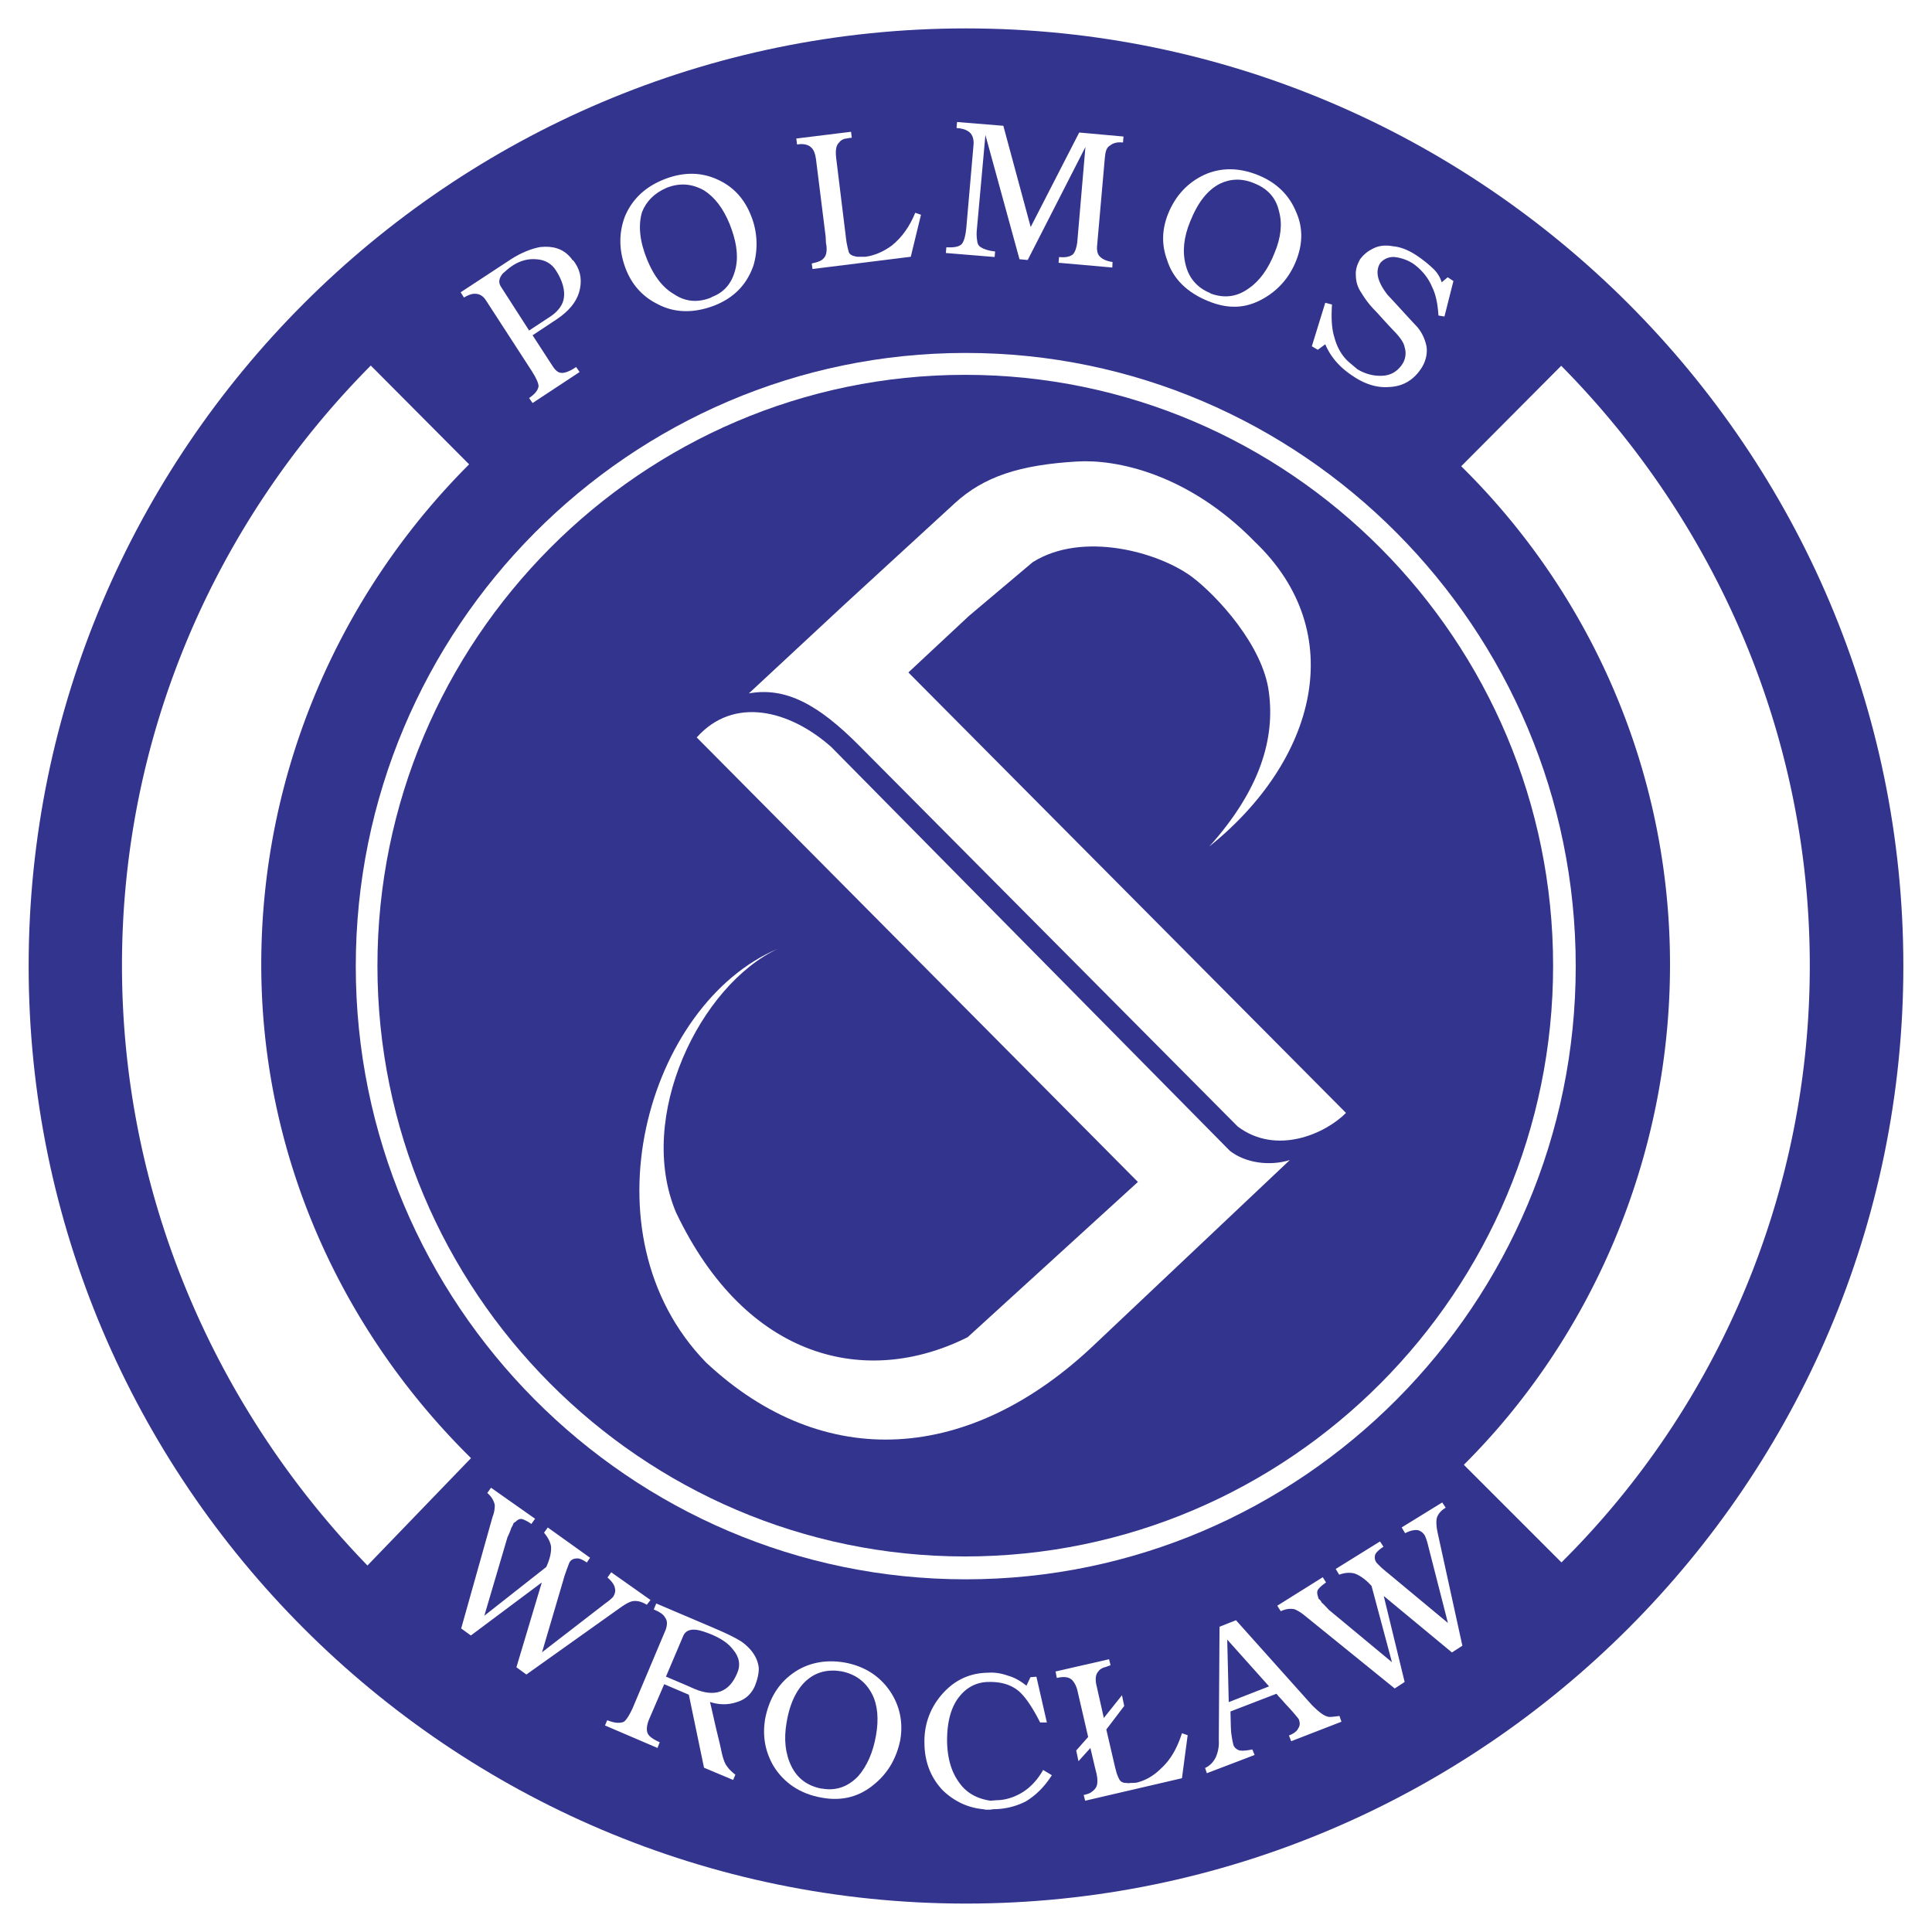 <svg xmlns="http://www.w3.org/2000/svg" width="2500" height="2500" viewBox="0 0 192.756 192.756"><g fill-rule="evenodd" clip-rule="evenodd"><path fill="#fff" d="M0 0h192.756v192.756H0V0z"/><path d="M96.378 2.834c51.499 0 93.52 42.021 93.52 93.543 0 51.522-42.021 93.543-93.52 93.543-51.499 0-93.52-42.021-93.52-93.543 0-51.522 42.021-93.543 93.52-93.543z" fill="#33348e"/><path d="M46.804 46.328C33.976 59.155 26.066 76.899 26.066 96.235c0 19.051 8.005 36.51 20.927 49.242L36.661 156.19C21.672 140.727 12.17 119.585 12.17 96.307c0-23.208 9.478-44.373 24.823-59.837l9.811 9.858zM146.048 146.143l9.739 9.739a83.835 83.835 0 0 0 24.775-59.575c0-23.184-9.55-44.396-24.8-59.813l-9.977 10.024c12.875 12.685 20.832 30.357 20.832 49.717.001 19.431-7.956 37.341-20.569 49.908z" fill="#fff"/><path d="M96.354 35.213c33.517 0 60.857 27.483 60.857 61.19s-27.341 61.166-60.857 61.166c-33.564 0-60.858-27.459-60.858-61.166s27.294-61.19 60.858-61.19z" fill="#fff"/><path d="M96.282 37.397c32.353 0 58.672 26.485 58.672 58.957 0 32.496-26.319 58.934-58.672 58.934-32.282 0-58.625-26.438-58.625-58.934 0-32.471 26.343-58.957 58.625-58.957z" fill="#33348e"/><path d="M134.289 111.036l-43.66-43.945 6.058-5.653 6.342-5.345c4.965-3.136 12.59-1.022 15.939 1.496 2.494 1.9 7.031 6.817 7.625 11.449.617 4.561-.784 9.668-5.938 15.417 10.665-8.576 14.038-21.308 4.561-30.382-6.698-6.865-13.92-8.266-17.744-8.029-5.725.333-9.312 1.497-12.233 4.181L84.192 60.368l-9.478 8.812c3.706-.665 6.96 1.141 10.998 5.202l37.77 38.007c3.871 2.923 8.764.714 10.807-1.353z" fill="#fff"/><path d="M69.512 73.575l44.017 44.349-16.984 15.487c-10.095 5.061-22.091 2.281-29.099-12.446-4.015-9.55 2.399-22.686 10.19-26.32-13.064 5.487-19.668 28.458-7.197 41.285 11.758 11.022 26.414 10.048 38.885-1.9l19.359-18.29c-1.995.617-4.418.309-5.985-.927L82.933 74.525c-4.181-3.705-9.739-5.083-13.421-.95zM53.087 37.066l-4.593-7.083c-.298-.474-.67-.673-1.092-.673-.298-.025-.695.125-1.117.374l-.323-.524 5.014-3.292c1.043-.674 2.085-1.073 2.929-1.222 1.241-.125 2.209.149 2.954.973.075.1.174.175.224.299.1.025.224.224.298.324.596.898.695 1.871.397 2.918-.298.998-1.043 1.896-2.234 2.694l-2.408 1.596 1.862 2.868c.323.524.596.823.918.873.373.075.943-.149 1.564-.574l.347.499-4.691 3.093-.347-.499c.595-.399.894-.798.943-1.172 0-.3-.223-.799-.645-1.472z" fill="#fff"/><path d="M49.983 28.611l2.806 4.365 2.159-1.422c.745-.499 1.241-1.172 1.316-1.871.099-.698-.125-1.646-.745-2.619-.447-.773-1.167-1.147-1.986-1.197-.819-.075-1.563.125-2.308.574-.521.324-.869.698-1.068.848-.397.499-.446.898-.174 1.322z" fill="#33348e"/><path d="M62.47 26.915c-.745-1.871-.745-3.667-.124-5.312.72-1.721 2.011-2.943 3.872-3.691 1.862-.748 3.649-.773 5.312-.025 1.589.699 2.706 1.896 3.376 3.567a7.573 7.573 0 0 1 .273 5.013c-.646 1.871-1.862 3.167-3.773 3.965-2.061.823-4.071.848-5.858-.125-1.44-.723-2.483-1.895-3.078-3.392z" fill="#fff"/><path d="M64.58 25.942c.645 1.571 1.514 2.744 2.681 3.417 1.142.773 2.407.848 3.698.324l.05-.05c1.365-.499 2.11-1.546 2.408-2.968.273-1.322 0-2.744-.621-4.315-.646-1.571-1.464-2.644-2.532-3.342-1.191-.674-2.408-.799-3.749-.274-1.216.523-2.035 1.347-2.457 2.419-.397 1.323-.247 2.919.522 4.789z" fill="#33348e"/><path d="M82.378 23.623l-.968-7.757c-.075-.523-.223-.948-.497-1.172-.248-.249-.77-.399-1.39-.274l-.075-.599 5.461-.673.074.598c-.273 0-.447.075-.72.1-.249.075-.447.224-.546.374-.298.274-.372.748-.298 1.496l.993 8.106.05.374c.075.399.149.698.224.973.099.225.372.374.621.399.099.05.248.05.323.05h.72c.918-.125 1.812-.524 2.631-1.123 1.018-.823 1.788-1.92 2.334-3.267l.571.199-1.018 4.19-9.805 1.222-.075-.548c.348-.075.596-.15.869-.274.224-.1.373-.299.472-.449.149-.3.199-.749.075-1.347l-.026-.598zM96.403 22.8l.72-8.281c.074-.673-.124-1.197-.571-1.447-.224-.149-.621-.274-1.117-.299l.05-.599 4.617.375 2.73 10.101 4.841-9.428 4.418.399-.049.599c-.547-.075-.993.05-1.291.299-.348.174-.473.624-.521 1.222l-.77 8.754c-.05.474.024.898.322 1.147.224.225.67.424 1.217.499l-.025.549-5.361-.474.05-.574c.62.075 1.067-.025 1.365-.25.224-.225.372-.648.446-1.172l.819-9.553-5.759 11.273-.819-.075-3.4-12.396-.869 9.603c-.024.324 0 .673.05.973.024.299.174.523.372.623.298.2.77.35 1.415.424l-.05.549-4.865-.399.05-.574c.745.05 1.291-.05 1.539-.324.222-.272.371-.796.446-1.544zM116.534 21.353c.745-1.871 2.011-3.167 3.624-3.916 1.663-.749 3.476-.724 5.337.025 1.862.748 3.128 1.995 3.823 3.691.72 1.621.646 3.268-.024 4.914-.671 1.646-1.788 2.918-3.326 3.766-1.738.973-3.476.998-5.387.225-2.061-.823-3.551-2.195-4.146-4.14-.571-1.547-.497-3.068.099-4.565z" fill="#fff"/><path d="M118.743 22.101c-.645 1.572-.794 2.993-.446 4.34.322 1.297 1.142 2.27 2.433 2.793l.05.05c1.365.499 2.631.35 3.822-.523 1.067-.723 1.937-1.945 2.557-3.517.646-1.547.795-2.918.447-4.166-.298-1.347-1.142-2.27-2.482-2.793-1.216-.524-2.407-.449-3.426.05-1.217.623-2.185 1.846-2.955 3.766z" fill="#33348e"/><path d="M139.247 33.2c-.943-.973-1.563-1.696-1.985-2.145a9.205 9.205 0 0 1-1.44-1.846 3 3 0 0 1-.546-1.696c-.05-.599.124-1.122.423-1.646.272-.375.67-.749 1.166-.998.596-.349 1.291-.449 2.11-.299.819.075 1.563.399 2.333.898.596.399 1.167.848 1.639 1.297.496.449.744.948.894 1.397l.596-.499.571.375-.895 3.542-.596-.1c-.074-1.048-.223-2.021-.645-2.868-.397-.948-1.068-1.721-1.862-2.295a4.304 4.304 0 0 0-1.887-.673 1.706 1.706 0 0 0-1.415.599c-.521.823-.297 1.871.745 3.192.968 1.023 1.937 2.12 2.929 3.167.571.673.819 1.372.943 1.971.1.698-.074 1.496-.521 2.17-.744 1.147-1.812 1.82-3.227 1.87-1.191.1-2.433-.299-3.6-1.097-1.266-.823-2.209-1.871-2.755-3.168l-.745.549-.596-.349 1.341-4.34.67.175c-.074 1.247-.05 2.32.224 3.217.298 1.148.844 2.045 1.663 2.694l.62.524c.745.474 1.613.699 2.384.673.943 0 1.638-.424 2.135-1.172a1.986 1.986 0 0 0 .223-1.671c-.075-.45-.421-.924-.894-1.448zM54.055 157.884l-7.075 5.288-.968-.699 3.127-11.124c.199-.498.224-.897.224-1.196-.075-.374-.298-.823-.745-1.198l.373-.523 4.394 3.093-.372.524a3.468 3.468 0 0 0-.869-.475c-.224-.074-.447 0-.67.225l-.224.15c-.074.174-.149.374-.223.448-.1.324-.248.674-.397.973l-2.309 7.832 6.181-4.864c.373-.822.521-1.521.472-2.069-.075-.425-.298-.873-.695-1.348l.372-.523 4.22 3.019-.322.474c-.447-.3-.794-.449-1.043-.399-.223 0-.496.1-.646.324-.099.149-.173.424-.298.724-.099.3-.248.673-.322.973l-2.16 7.333 6.33-4.889c.322-.225.621-.475.769-.648.174-.299.249-.574.174-.823-.024-.274-.248-.674-.745-1.098l.373-.523 3.922 2.769-.373.474c-.421-.249-.819-.399-1.241-.374-.373 0-.844.274-1.415.674l-9.358 6.659-.993-.724 2.532-8.459zM63.115 170.43l3.302-7.832c.173-.499.173-.897-.05-1.197-.174-.349-.596-.599-1.142-.823l.249-.599 5.685 2.42 1.018.448c.77.35 1.34.649 1.737.898.348.225.67.523.943.823.521.599.77 1.197.844 1.82.025.524-.124 1.173-.397 1.846-.347.773-.943 1.347-1.837 1.597-.819.274-1.713.274-2.631-.025.149.599.323 1.396.546 2.37.198.872.422 1.695.571 2.443.149.699.323 1.298.596 1.622.174.274.447.523.819.822l-.224.524-2.904-1.223-1.514-7.282-2.458-1.048-1.514 3.517c-.224.549-.273 1.048-.149 1.347.099.3.521.624 1.216.923l-.223.574-5.238-2.245.223-.523c.745.299 1.291.324 1.663.149.224-.149.522-.598.869-1.346z" fill="#fff"/><path d="M68.18 163.185l-1.738 4.091 2.11.898.67.299c2.085.897 3.525.374 4.319-1.521.373-.823.224-1.646-.422-2.394-.472-.624-1.191-1.073-2.035-1.447-.67-.274-1.192-.449-1.564-.499-.695-.1-1.142.124-1.34.573z" fill="#33348e"/><path d="M76.321 171.577c.373-1.996 1.266-3.542 2.756-4.614 1.439-1.048 3.227-1.422 5.163-1.098 1.961.349 3.5 1.321 4.543 2.843.968 1.422 1.34 3.068 1.042 4.864-.348 1.746-1.167 3.242-2.507 4.364-1.489 1.297-3.251 1.796-5.312 1.422-2.185-.374-3.823-1.496-4.866-3.217-.819-1.447-1.067-2.943-.819-4.564z" fill="#fff"/><path d="M78.481 171.84c-.298 1.671-.125 3.168.471 4.364.596 1.223 1.589 1.971 3.003 2.245h.075c1.39.25 2.606-.199 3.599-1.247.869-.998 1.465-2.344 1.763-4.016.298-1.646.174-3.067-.372-4.141-.646-1.271-1.688-2.02-3.054-2.294-1.34-.225-2.458.05-3.376.798-1.042.849-1.786 2.32-2.109 4.291z" fill="#33348e"/><path d="M92.232 173.946c-.049-1.846.546-3.517 1.738-4.889 1.241-1.422 2.755-2.145 4.617-2.17.671-.05 1.365.075 1.986.299.646.175 1.241.524 1.837.998l.397-.848.596-.05 1.042 4.564h-.67c-.77-1.522-1.515-2.619-2.185-3.168-.744-.599-1.713-.897-2.93-.873-1.191 0-2.208.523-2.953 1.472-.844 1.047-1.241 2.594-1.216 4.539.049 1.696.447 2.993 1.216 4.041.745 1.048 1.787 1.596 3.103 1.796l.596-.05c.894 0 1.812-.3 2.582-.773.819-.499 1.539-1.272 2.085-2.245l.869.524c-.721 1.146-1.613 2.02-2.606 2.618a7.141 7.141 0 0 1-3.202.773l-.397.05h-.298c-.198 0-.298-.05-.348-.05-1.589-.149-2.929-.823-4.046-1.896-1.192-1.27-1.788-2.816-1.813-4.662zM108.79 174.396l-1.191 1.321-.224-1.072 1.191-1.347-1.067-4.614c-.124-.524-.348-.897-.596-1.122-.348-.274-.819-.3-1.465-.15l-.124-.648 5.337-1.222.148.599c-.223.074-.446.174-.67.225-.248.1-.446.225-.546.398-.273.274-.348.799-.149 1.547l.695 3.093 1.812-2.27.223 1.072-1.787 2.345.869 3.741.1.374c.074.324.223.673.348.897.148.225.372.324.67.324.148 0 .248.05.372 0 .074 0 .323 0 .62-.024.969-.225 1.788-.724 2.532-1.472.919-.849 1.564-1.995 2.036-3.467l.57.199-.57 4.29-9.656 2.245-.149-.574c.372-.075.646-.174.819-.324.224-.149.372-.349.447-.499.124-.249.148-.748 0-1.371l-.149-.599-.446-1.895zM121.599 173.597l.074-11.298 1.639-.649 7.57 8.456c.646.648 1.167 1.072 1.614 1.172.173.05.546 0 1.142-.075l.198.574-5.015 1.945-.223-.573c.472-.175.818-.449.918-.699.199-.273.199-.598.05-.947a19.426 19.426 0 0 0-1.266-1.446c-.372-.449-.72-.773-.943-1.073l-4.593 1.771c.025.873.025 1.571.075 2.145.074.524.148.973.248 1.272.124.249.348.399.596.474.298.05.72 0 1.266-.1l.224.549-4.766 1.82-.174-.523c.521-.249.844-.624 1.066-1.072a3.64 3.64 0 0 0 .3-1.723z" fill="#fff"/><path fill="#33348e" d="M122.442 163.584l.15 6.235 4.021-1.571-4.171-4.664z"/><path d="M138.056 159.23l2.085 8.58-.993.648-8.96-7.258c-.397-.324-.771-.549-1.043-.648-.372-.075-.844-.05-1.365.199l-.348-.549 4.543-2.843.322.523c-.322.225-.596.449-.745.648-.148.149-.173.399-.074.698l.074.274c.125.1.273.25.299.374.272.225.521.524.744.749l6.28 5.212-2.035-7.606c-.596-.674-1.241-1.098-1.713-1.248-.397-.1-.919-.1-1.515.125l-.348-.573 4.419-2.744.348.524c-.446.299-.72.549-.819.772a.904.904 0 0 0 .074.749c.1.149.299.324.521.549.224.199.521.449.77.648l5.883 4.889-1.985-7.758a4.99 4.99 0 0 0-.323-.973c-.198-.299-.422-.448-.67-.523-.273-.05-.72 0-1.291.299l-.348-.573 4.047-2.494.348.523c-.422.25-.745.599-.869.974-.1.324-.074.897.074 1.57l2.458 11.225-1.043.673-6.802-5.635z" fill="#fff"/></g></svg>